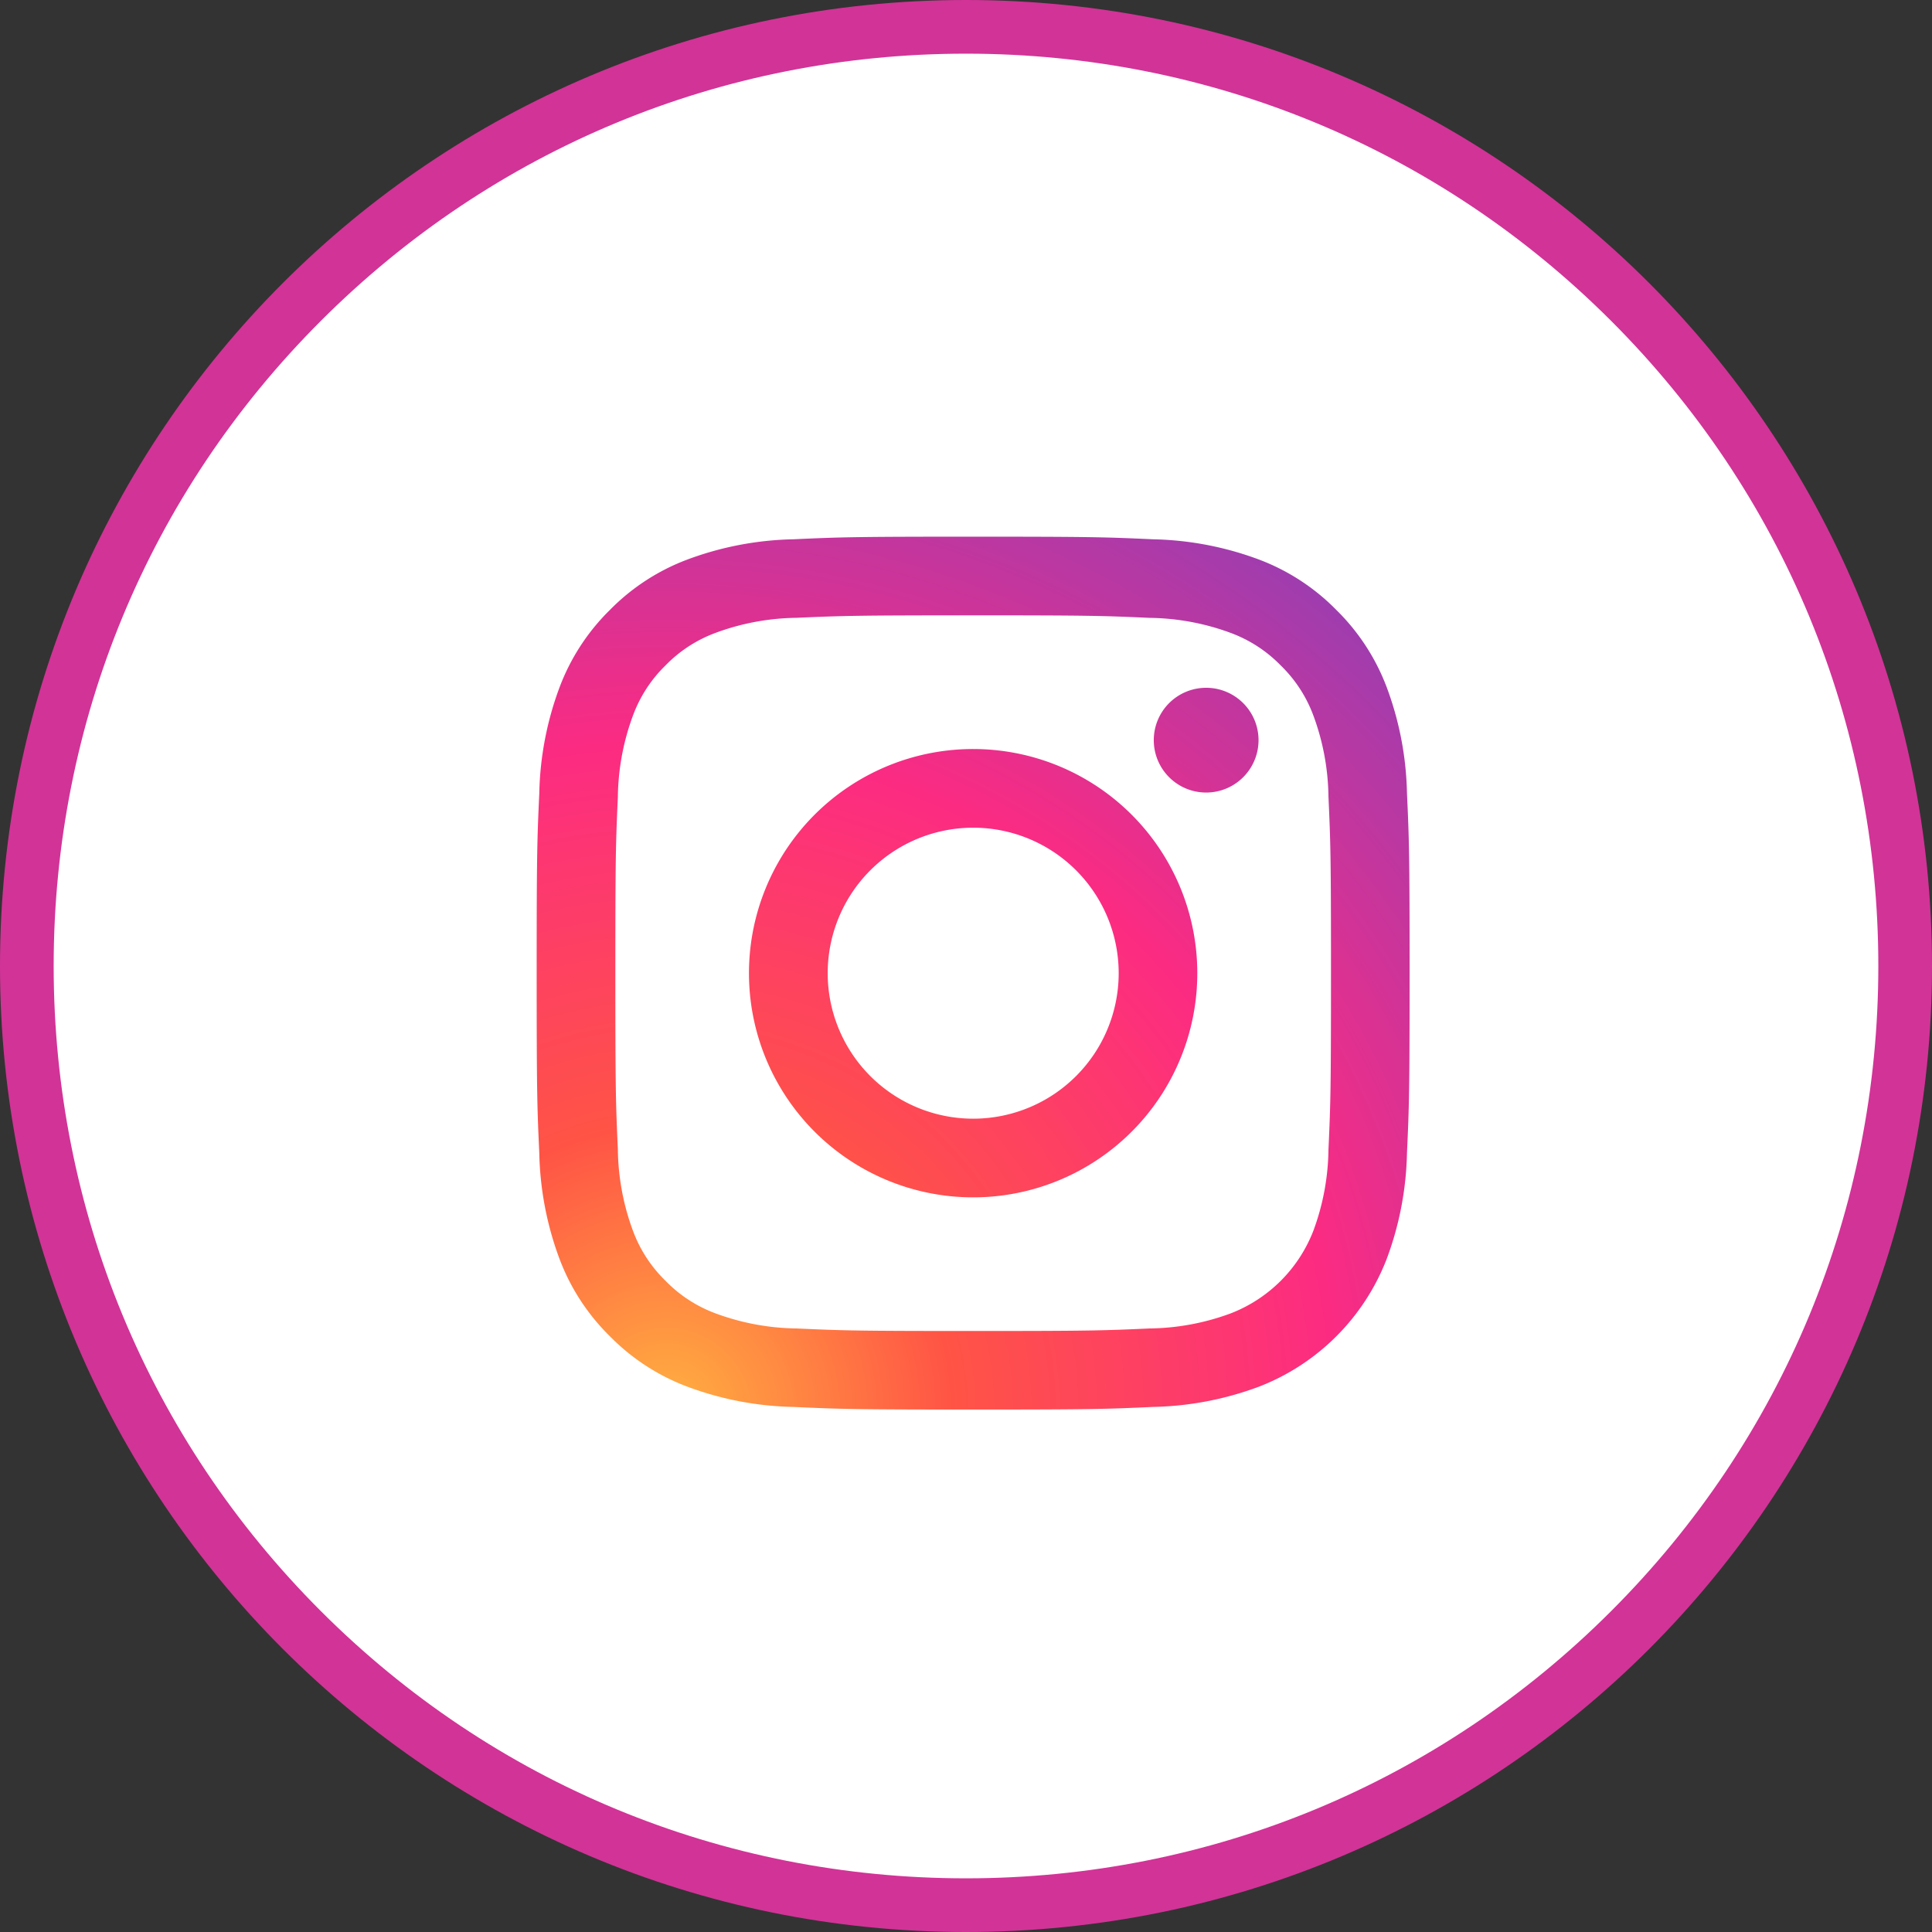 <svg xmlns="http://www.w3.org/2000/svg" xmlns:xlink="http://www.w3.org/1999/xlink" width="36" height="36" viewBox="0 0 36 36">
  <rect x="0" y="0" width="36" height="36" fill="#333333" stroke="none"/>
  <defs>
    <radialGradient id="radial-gradient" cx="0.149" cy="1.003" r="1.278" gradientUnits="objectBoundingBox">
      <stop offset="0" stop-color="#ffb140"/>
      <stop offset="0.256" stop-color="#ff5445"/>
      <stop offset="0.599" stop-color="#fc2b82"/>
      <stop offset="1" stop-color="#8e40b7"/>
    </radialGradient>
  </defs>
  <g id="Group_92" data-name="Group 92" transform="translate(-908 -1494.5)">
    <g id="Path_393" data-name="Path 393" transform="translate(908 1494.5)" fill="#fff">
      <path d="M 18 35.5 C 13.326 35.5 8.931 33.68 5.626 30.374 C 2.32 27.069 0.5 22.674 0.5 18 C 0.5 13.326 2.32 8.931 5.626 5.626 C 8.931 2.32 13.326 0.5 18 0.5 C 22.674 0.5 27.069 2.32 30.374 5.626 C 33.68 8.931 35.5 13.326 35.5 18 C 35.5 22.674 33.68 27.069 30.374 30.374 C 27.069 33.68 22.674 35.5 18 35.5 Z" stroke="none"/>
      <path d="M 18 1 C 13.459 1 9.19 2.768 5.979 5.979 C 2.768 9.19 1 13.459 1 18 C 1 22.541 2.768 26.81 5.979 30.021 C 9.19 33.232 13.459 35 18 35 C 22.541 35 26.81 33.232 30.021 30.021 C 33.232 26.81 35 22.541 35 18 C 35 13.459 33.232 9.19 30.021 5.979 C 26.81 2.768 22.541 1 18 1 M 18 0 C 27.941 0 36 8.059 36 18 C 36 27.941 27.941 36 18 36 C 8.059 36 0 27.941 0 18 C 0 8.059 8.059 0 18 0 Z" stroke="none" fill="#d23397"/>
    </g>
    <g id="_x37__stroke" transform="translate(918 1504.5)">
      <g id="Instagram_1_">
        <rect id="Rectangle_106" data-name="Rectangle 106" width="15.738" height="15.738" transform="translate(0.443 0.443)" fill="none"/>
        <path id="Instagram" d="M13.451,3.792a.976.976,0,1,1-.976-.976A.976.976,0,0,1,13.451,3.792ZM8.134,10.845a2.711,2.711,0,1,1,2.711-2.711A2.711,2.711,0,0,1,8.134,10.845Zm0-6.888A4.177,4.177,0,1,0,12.31,8.134,4.177,4.177,0,0,0,8.134,3.957Zm0-2.491c2.172,0,2.429.008,3.287.047a4.5,4.5,0,0,1,1.51.28,2.52,2.52,0,0,1,.935.608,2.518,2.518,0,0,1,.608.935,4.5,4.5,0,0,1,.28,1.51c.039.858.047,1.115.047,3.287s-.008,2.429-.047,3.287a4.5,4.5,0,0,1-.28,1.51,2.694,2.694,0,0,1-1.544,1.544,4.5,4.5,0,0,1-1.51.28c-.858.039-1.115.047-3.287.047s-2.429-.008-3.287-.047a4.5,4.5,0,0,1-1.51-.28,2.52,2.52,0,0,1-.935-.608,2.52,2.52,0,0,1-.608-.935,4.5,4.5,0,0,1-.28-1.51c-.039-.858-.047-1.115-.047-3.287s.008-2.429.047-3.287a4.5,4.5,0,0,1,.28-1.51A2.52,2.52,0,0,1,2.4,2.4a2.518,2.518,0,0,1,.935-.608,4.5,4.5,0,0,1,1.51-.28C5.7,1.474,5.962,1.466,8.134,1.466ZM8.134,0C5.925,0,5.648.009,4.78.049A5.97,5.97,0,0,0,2.806.427a3.986,3.986,0,0,0-1.441.938A3.986,3.986,0,0,0,.427,2.806,5.971,5.971,0,0,0,.049,4.78C.009,5.648,0,5.925,0,8.134s.009,2.486.049,3.353a5.971,5.971,0,0,0,.378,1.974A3.986,3.986,0,0,0,1.365,14.9a3.987,3.987,0,0,0,1.441.938,5.971,5.971,0,0,0,1.974.378c.867.04,1.145.049,3.353.049s2.486-.009,3.353-.049a5.971,5.971,0,0,0,1.974-.378,4.159,4.159,0,0,0,2.379-2.379,5.971,5.971,0,0,0,.378-1.974c.04-.867.049-1.145.049-3.353s-.009-2.486-.049-3.353a5.971,5.971,0,0,0-.378-1.974A3.987,3.987,0,0,0,14.9,1.365,3.987,3.987,0,0,0,13.461.427,5.971,5.971,0,0,0,11.487.049C10.619.009,10.342,0,8.134,0Z" fill-rule="evenodd" fill="url(#radial-gradient)"/>
      </g>
    </g>
  </g>
</svg>
